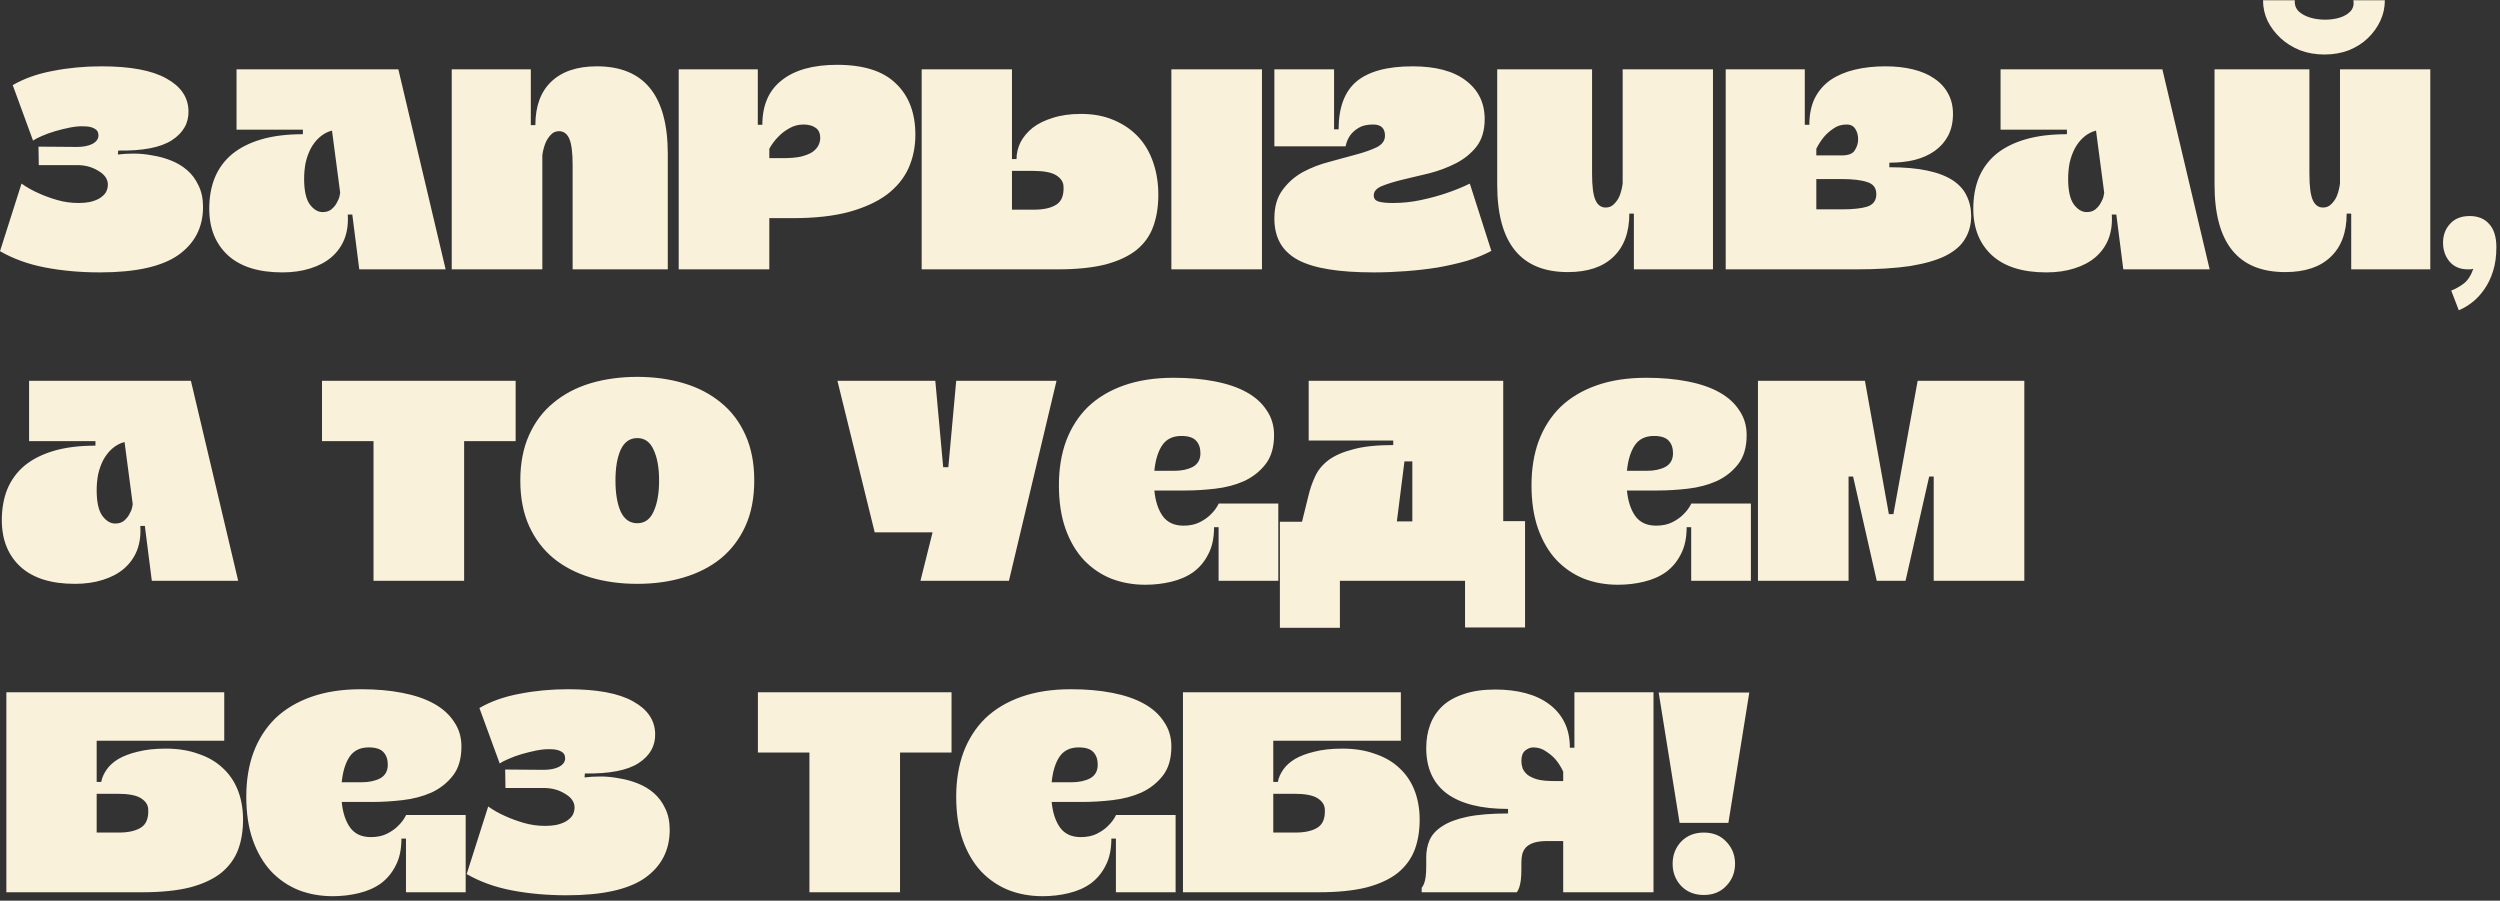 <?xml version="1.0" encoding="UTF-8"?> <svg xmlns="http://www.w3.org/2000/svg" width="297" height="107" viewBox="0 0 297 107" fill="none"><rect x="0" y="0" width="297" height="107" fill="#333333" stroke="none"/> <path d="M14.004 18.356C14.556 18.284 15.192 18.248 15.912 18.248C16.632 18.248 17.364 18.32 18.108 18.464C18.876 18.584 19.62 18.788 20.34 19.076C21.06 19.364 21.696 19.748 22.248 20.228C22.8 20.708 23.244 21.308 23.58 22.028C23.94 22.748 24.12 23.6 24.12 24.584C24.12 27.008 23.136 28.916 21.168 30.308C19.2 31.676 16.104 32.36 11.88 32.36C9.576 32.36 7.416 32.168 5.4 31.784C3.384 31.4 1.584 30.752 0 29.84L2.556 21.812C3.204 22.268 3.888 22.652 4.608 22.964C5.232 23.252 5.952 23.516 6.768 23.756C7.584 23.996 8.448 24.116 9.36 24.116C9.792 24.116 10.212 24.08 10.62 24.008C11.052 23.912 11.424 23.78 11.736 23.612C12.072 23.42 12.336 23.192 12.528 22.928C12.72 22.64 12.816 22.292 12.816 21.884C12.792 21.236 12.396 20.696 11.628 20.264C10.884 19.808 10.008 19.592 9 19.616H4.608L4.572 17.42L9.144 17.456C9.888 17.456 10.5 17.336 10.98 17.096C11.46 16.832 11.7 16.496 11.7 16.088C11.7 15.704 11.532 15.428 11.196 15.26C10.884 15.092 10.476 15.008 9.972 15.008C9.492 14.984 8.94 15.032 8.316 15.152C7.716 15.272 7.128 15.416 6.552 15.584C5.976 15.752 5.448 15.944 4.968 16.16C4.512 16.352 4.164 16.532 3.924 16.7L1.512 10.112C2.88 9.32 4.476 8.756 6.3 8.42C8.124 8.06 10.044 7.88 12.06 7.88C15.492 7.88 18.06 8.36 19.764 9.32C21.468 10.256 22.344 11.528 22.392 13.136C22.44 14.6 21.78 15.776 20.412 16.664C19.068 17.528 16.944 17.936 14.04 17.888L14.004 18.356ZM52.941 32H42.681L41.852 25.484H41.312C41.385 26.564 41.252 27.536 40.916 28.4C40.581 29.24 40.065 29.96 39.368 30.56C38.697 31.136 37.856 31.58 36.849 31.892C35.864 32.204 34.761 32.36 33.536 32.36C30.729 32.36 28.581 31.688 27.093 30.344C25.605 28.976 24.86 27.128 24.86 24.8C24.86 23.432 25.076 22.208 25.509 21.128C25.965 20.024 26.648 19.088 27.561 18.32C28.497 17.552 29.66 16.964 31.052 16.556C32.444 16.148 34.089 15.944 35.984 15.944V15.404H28.101V8.24H47.325L52.941 32ZM38.325 25.196C38.757 25.196 39.105 25.088 39.368 24.872C39.657 24.632 39.873 24.368 40.017 24.08C40.184 23.792 40.292 23.528 40.34 23.288C40.389 23.048 40.413 22.916 40.413 22.892L39.441 15.512C38.889 15.656 38.397 15.92 37.965 16.304C37.556 16.664 37.209 17.108 36.92 17.636C36.657 18.14 36.453 18.704 36.309 19.328C36.188 19.952 36.129 20.588 36.129 21.236C36.129 22.652 36.356 23.672 36.812 24.296C37.269 24.896 37.773 25.196 38.325 25.196ZM70.909 7.88C76.525 7.88 79.333 11.348 79.333 18.284V32H68.029V19.616C68.029 18.128 67.897 17.084 67.633 16.484C67.369 15.884 66.961 15.584 66.409 15.584C66.001 15.584 65.665 15.74 65.401 16.052C65.137 16.34 64.933 16.664 64.789 17.024C64.621 17.456 64.501 17.924 64.429 18.428V32H53.665V8.24H63.061V14.864H63.601C63.601 12.632 64.225 10.916 65.473 9.716C66.745 8.492 68.557 7.88 70.909 7.88ZM91.394 32H80.63V8.24H90.026V14.828H90.566C90.566 12.5 91.334 10.736 92.87 9.536C94.406 8.312 96.602 7.7 99.458 7.7C102.602 7.7 104.93 8.444 106.442 9.932C107.978 11.396 108.746 13.424 108.746 16.016C108.746 17.456 108.47 18.788 107.918 20.012C107.366 21.212 106.502 22.256 105.326 23.144C104.15 24.008 102.638 24.692 100.79 25.196C98.966 25.676 96.77 25.916 94.202 25.916H91.394V32ZM95.462 14.792C94.838 14.792 94.262 14.948 93.734 15.26C93.23 15.548 92.81 15.872 92.474 16.232C92.042 16.664 91.682 17.144 91.394 17.672V18.788H93.014C93.878 18.788 94.586 18.728 95.138 18.608C95.714 18.464 96.17 18.284 96.506 18.068C96.842 17.828 97.082 17.564 97.226 17.276C97.37 16.988 97.442 16.7 97.442 16.412C97.442 15.836 97.262 15.428 96.902 15.188C96.542 14.924 96.062 14.792 95.462 14.792ZM126.342 22.064C126.294 21.56 125.994 21.14 125.442 20.804C124.89 20.468 123.966 20.3 122.67 20.3H120.222V24.908H122.85C124.002 24.908 124.89 24.704 125.514 24.296C126.138 23.888 126.414 23.144 126.342 22.064ZM137.61 23.144C137.61 24.56 137.406 25.82 136.998 26.924C136.614 28.004 135.954 28.928 135.018 29.696C134.082 30.44 132.846 31.016 131.31 31.424C129.774 31.808 127.878 32 125.622 32H109.494V8.24H120.222V18.896H120.762C120.762 18.224 120.918 17.564 121.23 16.916C121.566 16.268 122.046 15.692 122.67 15.188C123.318 14.684 124.122 14.288 125.082 14C126.042 13.688 127.158 13.532 128.43 13.532C129.87 13.532 131.154 13.772 132.282 14.252C133.434 14.732 134.406 15.392 135.198 16.232C135.99 17.072 136.59 18.092 136.998 19.292C137.406 20.468 137.61 21.752 137.61 23.144ZM139.158 8.24H149.922V32H139.158V8.24ZM163.203 23.216C163.203 23.576 163.383 23.816 163.743 23.936C164.127 24.056 164.703 24.116 165.471 24.116C166.623 24.116 167.751 23.996 168.855 23.756C169.959 23.516 170.931 23.252 171.771 22.964C172.779 22.628 173.727 22.244 174.615 21.812L177.171 29.804C176.331 30.26 175.359 30.656 174.255 30.992C173.151 31.304 171.987 31.568 170.763 31.784C169.539 31.976 168.279 32.12 166.983 32.216C165.687 32.312 164.427 32.36 163.203 32.36C161.139 32.36 159.363 32.24 157.875 32C156.387 31.76 155.163 31.388 154.203 30.884C153.243 30.356 152.535 29.684 152.079 28.868C151.623 28.052 151.395 27.08 151.395 25.952C151.395 24.56 151.719 23.432 152.367 22.568C153.015 21.68 153.819 20.972 154.779 20.444C155.763 19.916 156.819 19.508 157.947 19.22C159.099 18.908 160.155 18.62 161.115 18.356C162.099 18.092 162.915 17.804 163.563 17.492C164.211 17.156 164.535 16.7 164.535 16.124C164.535 15.236 164.067 14.792 163.131 14.792C162.411 14.792 161.835 14.924 161.403 15.188C160.971 15.452 160.635 15.752 160.395 16.088C160.131 16.472 159.951 16.904 159.855 17.384H151.395V8.24H158.487V15.368H159.027C159.027 12.776 159.735 10.88 161.151 9.68C162.591 8.48 164.811 7.88 167.811 7.88C170.571 7.88 172.683 8.444 174.147 9.572C175.635 10.7 176.379 12.224 176.379 14.144C176.379 15.488 176.055 16.58 175.407 17.42C174.759 18.236 173.943 18.896 172.959 19.4C171.975 19.904 170.919 20.3 169.791 20.588C168.663 20.852 167.607 21.104 166.623 21.344C165.639 21.584 164.823 21.836 164.175 22.1C163.527 22.364 163.203 22.736 163.203 23.216ZM194.105 32V25.412L194.069 25.376H193.565C193.565 27.608 192.929 29.324 191.657 30.524C190.409 31.724 188.609 32.324 186.257 32.324C180.665 32.324 177.869 28.868 177.869 21.956V8.24H189.137V20.624C189.137 22.112 189.269 23.156 189.533 23.756C189.797 24.356 190.205 24.656 190.757 24.656C191.165 24.656 191.501 24.512 191.765 24.224C192.053 23.936 192.269 23.612 192.413 23.252C192.581 22.82 192.701 22.34 192.773 21.812V8.24H203.501V32H194.105ZM234.174 25.664C234.174 26.672 233.934 27.572 233.454 28.364C232.998 29.156 232.23 29.828 231.15 30.38C230.094 30.908 228.69 31.316 226.938 31.604C225.186 31.868 223.026 32 220.458 32H205.014V8.24H214.41V14.828H214.95C214.95 13.604 215.166 12.548 215.598 11.66C216.054 10.772 216.678 10.052 217.47 9.5C218.286 8.948 219.246 8.54 220.35 8.276C221.454 8.012 222.666 7.88 223.986 7.88C225.186 7.88 226.278 8 227.262 8.24C228.246 8.48 229.086 8.84 229.782 9.32C230.502 9.8 231.054 10.4 231.438 11.12C231.822 11.816 232.014 12.62 232.014 13.532C232.014 14.516 231.822 15.38 231.438 16.124C231.054 16.844 230.526 17.444 229.854 17.924C229.182 18.404 228.378 18.764 227.442 19.004C226.53 19.22 225.534 19.328 224.454 19.328V19.868C226.23 19.868 227.73 20 228.954 20.264C230.202 20.528 231.21 20.912 231.978 21.416C232.746 21.92 233.298 22.532 233.634 23.252C233.994 23.972 234.174 24.776 234.174 25.664ZM219.378 14.792C218.778 14.792 218.262 14.948 217.83 15.26C217.398 15.548 217.026 15.872 216.714 16.232C216.354 16.664 216.042 17.144 215.778 17.672V18.464H218.802C219.594 18.464 220.11 18.26 220.35 17.852C220.614 17.444 220.746 17.012 220.746 16.556C220.746 16.076 220.638 15.668 220.422 15.332C220.206 14.972 219.858 14.792 219.378 14.792ZM222.906 23.072C222.906 22.328 222.546 21.848 221.826 21.632C221.13 21.392 220.122 21.272 218.802 21.272H215.778V24.872H218.802C220.122 24.872 221.13 24.764 221.826 24.548C222.546 24.308 222.906 23.816 222.906 23.072ZM262.507 32H252.247L251.419 25.484H250.879C250.951 26.564 250.819 27.536 250.483 28.4C250.147 29.24 249.631 29.96 248.935 30.56C248.263 31.136 247.423 31.58 246.415 31.892C245.431 32.204 244.327 32.36 243.103 32.36C240.295 32.36 238.147 31.688 236.659 30.344C235.171 28.976 234.427 27.128 234.427 24.8C234.427 23.432 234.643 22.208 235.075 21.128C235.531 20.024 236.215 19.088 237.127 18.32C238.063 17.552 239.227 16.964 240.619 16.556C242.011 16.148 243.655 15.944 245.551 15.944V15.404H237.667V8.24H256.891L262.507 32ZM247.891 25.196C248.323 25.196 248.671 25.088 248.935 24.872C249.223 24.632 249.439 24.368 249.583 24.08C249.751 23.792 249.859 23.528 249.907 23.288C249.955 23.048 249.979 22.916 249.979 22.892L249.007 15.512C248.455 15.656 247.963 15.92 247.531 16.304C247.123 16.664 246.775 17.108 246.487 17.636C246.223 18.14 246.019 18.704 245.875 19.328C245.755 19.952 245.695 20.588 245.695 21.236C245.695 22.652 245.923 23.672 246.379 24.296C246.835 24.896 247.339 25.196 247.891 25.196ZM279.324 32V25.412L279.288 25.376H278.784C278.784 27.608 278.148 29.324 276.876 30.524C275.628 31.724 273.828 32.324 271.476 32.324C265.884 32.324 263.088 28.868 263.088 21.956V8.24H274.356V20.624C274.356 22.112 274.488 23.156 274.752 23.756C275.016 24.356 275.424 24.656 275.976 24.656C276.384 24.656 276.72 24.512 276.984 24.224C277.272 23.936 277.488 23.612 277.632 23.252C277.8 22.82 277.92 22.34 277.992 21.812V8.24H288.72V32H279.324ZM276.156 6.476C275.1 6.476 274.128 6.308 273.24 5.972C272.352 5.612 271.584 5.132 270.936 4.532C270.288 3.932 269.772 3.248 269.388 2.48C269.028 1.712 268.848 0.896 268.848 0.032H272.628C272.58 0.536 272.724 0.968 273.06 1.328C273.42 1.664 273.876 1.916 274.428 2.084C274.98 2.252 275.58 2.336 276.228 2.336C276.876 2.336 277.464 2.252 277.992 2.084C278.52 1.916 278.94 1.664 279.252 1.328C279.564 0.968 279.672 0.536 279.576 0.032H283.32C283.32 0.896 283.14 1.712 282.78 2.48C282.42 3.248 281.928 3.932 281.304 4.532C280.68 5.132 279.924 5.612 279.036 5.972C278.148 6.308 277.188 6.476 276.156 6.476ZM293.401 25.664C294.385 25.664 295.153 25.976 295.705 26.6C296.281 27.224 296.569 28.148 296.569 29.372C296.569 30.452 296.437 31.4 296.173 32.216C295.909 33.056 295.561 33.776 295.129 34.376C294.697 35 294.217 35.516 293.689 35.924C293.161 36.332 292.633 36.644 292.105 36.86L291.205 34.52C291.709 34.328 292.201 34.052 292.681 33.692C293.161 33.332 293.545 32.744 293.833 31.928C293.713 31.952 293.605 31.976 293.509 32C293.413 32 293.305 32 293.185 32C292.273 32 291.553 31.7 291.025 31.1C290.497 30.476 290.233 29.72 290.233 28.832C290.233 27.944 290.509 27.2 291.061 26.6C291.613 25.976 292.393 25.664 293.401 25.664ZM28.296 69H18.036L17.208 62.484H16.668C16.74 63.564 16.608 64.536 16.272 65.4C15.936 66.24 15.42 66.96 14.724 67.56C14.052 68.136 13.212 68.58 12.204 68.892C11.22 69.204 10.116 69.36 8.892 69.36C6.084 69.36 3.936 68.688 2.448 67.344C0.96 65.976 0.216 64.128 0.216 61.8C0.216 60.432 0.432 59.208 0.864 58.128C1.32 57.024 2.004 56.088 2.916 55.32C3.852 54.552 5.016 53.964 6.408 53.556C7.8 53.148 9.444 52.944 11.34 52.944V52.404H3.456V45.24H22.68L28.296 69ZM13.68 62.196C14.112 62.196 14.46 62.088 14.724 61.872C15.012 61.632 15.228 61.368 15.372 61.08C15.54 60.792 15.648 60.528 15.696 60.288C15.744 60.048 15.768 59.916 15.768 59.892L14.796 52.512C14.244 52.656 13.752 52.92 13.32 53.304C12.912 53.664 12.564 54.108 12.276 54.636C12.012 55.14 11.808 55.704 11.664 56.328C11.544 56.952 11.484 57.588 11.484 58.236C11.484 59.652 11.712 60.672 12.168 61.296C12.624 61.896 13.128 62.196 13.68 62.196ZM38.254 45.24H61.258V52.404H55.138V69H44.374V52.404H38.254V45.24ZM75.709 69.36C73.717 69.36 71.869 69.108 70.165 68.604C68.485 68.1 67.021 67.344 65.773 66.336C64.525 65.304 63.553 64.02 62.857 62.484C62.161 60.948 61.813 59.148 61.813 57.084C61.813 55.02 62.161 53.22 62.857 51.684C63.553 50.124 64.525 48.84 65.773 47.832C67.021 46.8 68.485 46.032 70.165 45.528C71.869 45.024 73.717 44.772 75.709 44.772C77.701 44.772 79.537 45.024 81.217 45.528C82.921 46.032 84.397 46.8 85.645 47.832C86.893 48.84 87.865 50.124 88.561 51.684C89.257 53.22 89.605 55.02 89.605 57.084C89.605 59.148 89.257 60.948 88.561 62.484C87.865 64.02 86.893 65.304 85.645 66.336C84.397 67.344 82.921 68.1 81.217 68.604C79.537 69.108 77.701 69.36 75.709 69.36ZM75.709 52.044C74.821 52.044 74.161 52.512 73.729 53.448C73.321 54.36 73.117 55.572 73.117 57.084C73.117 58.596 73.321 59.82 73.729 60.756C74.161 61.692 74.821 62.16 75.709 62.16C76.597 62.16 77.245 61.692 77.653 60.756C78.085 59.82 78.301 58.596 78.301 57.084C78.301 55.572 78.085 54.36 77.653 53.448C77.245 52.512 76.597 52.044 75.709 52.044ZM113.598 45.24H125.514L119.862 69H109.35L110.79 63.24H103.914L99.486 45.24H111.114L112.05 55.5H112.662L113.598 45.24ZM144.77 59.82H151.862V69H144.77V62.628H144.23C144.23 63.9 144.002 64.968 143.546 65.832C143.114 66.696 142.526 67.404 141.782 67.956C141.038 68.484 140.162 68.868 139.154 69.108C138.17 69.348 137.138 69.468 136.058 69.468C134.618 69.468 133.274 69.228 132.026 68.748C130.778 68.244 129.686 67.5 128.75 66.516C127.838 65.532 127.118 64.308 126.59 62.844C126.062 61.356 125.798 59.628 125.798 57.66C125.798 55.692 126.086 53.928 126.662 52.368C127.262 50.784 128.126 49.44 129.254 48.336C130.406 47.232 131.834 46.38 133.538 45.78C135.242 45.18 137.21 44.88 139.442 44.88C141.242 44.88 142.874 45.024 144.338 45.312C145.826 45.6 147.086 46.032 148.118 46.608C149.15 47.184 149.942 47.904 150.494 48.768C151.07 49.608 151.358 50.58 151.358 51.684C151.358 53.124 151.022 54.276 150.35 55.14C149.678 56.004 148.826 56.676 147.794 57.156C146.762 57.612 145.622 57.912 144.374 58.056C143.126 58.2 141.926 58.272 140.774 58.272H137.138C137.258 59.544 137.594 60.564 138.146 61.332C138.698 62.076 139.514 62.448 140.594 62.448C141.338 62.448 141.974 62.316 142.502 62.052C143.03 61.788 143.462 61.488 143.798 61.152C144.206 60.768 144.53 60.336 144.77 59.856V59.82ZM140.342 51.792C139.31 51.792 138.542 52.176 138.038 52.944C137.558 53.688 137.258 54.684 137.138 55.932H139.514C140.378 55.932 141.11 55.776 141.71 55.464C142.31 55.128 142.61 54.588 142.61 53.844C142.61 53.22 142.442 52.728 142.106 52.368C141.77 51.984 141.182 51.792 140.342 51.792ZM181.176 61.908V74.544H174.048V69H159.18V74.58H152.052V61.98H154.68L155.436 58.92C155.628 58.104 155.892 57.336 156.228 56.616C156.564 55.872 157.092 55.224 157.812 54.672C158.556 54.12 159.54 53.688 160.764 53.376C161.988 53.04 163.572 52.872 165.516 52.872V52.332H155.472V45.24H178.584V61.908H181.176ZM167.784 54.816H166.848L165.948 61.944H167.784V54.816ZM200.914 59.82H208.006V69H200.914V62.628H200.374C200.374 63.9 200.146 64.968 199.69 65.832C199.258 66.696 198.67 67.404 197.926 67.956C197.182 68.484 196.306 68.868 195.298 69.108C194.314 69.348 193.282 69.468 192.202 69.468C190.762 69.468 189.418 69.228 188.17 68.748C186.922 68.244 185.83 67.5 184.894 66.516C183.982 65.532 183.262 64.308 182.734 62.844C182.206 61.356 181.942 59.628 181.942 57.66C181.942 55.692 182.23 53.928 182.806 52.368C183.406 50.784 184.27 49.44 185.398 48.336C186.55 47.232 187.978 46.38 189.682 45.78C191.386 45.18 193.354 44.88 195.586 44.88C197.386 44.88 199.018 45.024 200.482 45.312C201.97 45.6 203.23 46.032 204.262 46.608C205.294 47.184 206.086 47.904 206.638 48.768C207.214 49.608 207.502 50.58 207.502 51.684C207.502 53.124 207.166 54.276 206.494 55.14C205.822 56.004 204.97 56.676 203.938 57.156C202.906 57.612 201.766 57.912 200.518 58.056C199.27 58.2 198.07 58.272 196.918 58.272H193.282C193.402 59.544 193.738 60.564 194.29 61.332C194.842 62.076 195.658 62.448 196.738 62.448C197.482 62.448 198.118 62.316 198.646 62.052C199.174 61.788 199.606 61.488 199.942 61.152C200.35 60.768 200.674 60.336 200.914 59.856V59.82ZM196.486 51.792C195.454 51.792 194.686 52.176 194.182 52.944C193.702 53.688 193.402 54.684 193.282 55.932H195.658C196.522 55.932 197.254 55.776 197.854 55.464C198.454 55.128 198.754 54.588 198.754 53.844C198.754 53.22 198.586 52.728 198.25 52.368C197.914 51.984 197.326 51.792 196.486 51.792ZM219.609 69H208.845V45.24H221.553L224.397 61.08H224.937L227.817 45.24H240.489V69H229.725V56.616H229.185L226.377 69H222.957L220.149 56.616H219.609V69ZM17.604 96.064C17.556 95.56 17.256 95.14 16.704 94.804C16.152 94.468 15.228 94.3 13.932 94.3H11.484V98.908H14.112C15.264 98.908 16.152 98.704 16.776 98.296C17.4 97.888 17.676 97.144 17.604 96.064ZM11.484 92.896H12.024C12.12 92.392 12.336 91.9 12.672 91.42C13.008 90.94 13.476 90.52 14.076 90.16C14.7 89.8 15.468 89.512 16.38 89.296C17.316 89.056 18.42 88.936 19.692 88.936C21.132 88.936 22.416 89.14 23.544 89.548C24.696 89.932 25.656 90.484 26.424 91.204C27.216 91.924 27.816 92.788 28.224 93.796C28.632 94.804 28.848 95.92 28.872 97.144C28.896 98.56 28.704 99.82 28.296 100.924C27.888 102.004 27.216 102.928 26.28 103.696C25.344 104.44 24.108 105.016 22.572 105.424C21.036 105.808 19.14 106 16.884 106H0.756V82.24H26.64V88H11.484V92.896ZM48.23 96.82H55.322V106H48.23V99.628H47.69C47.69 100.9 47.462 101.968 47.006 102.832C46.574 103.696 45.986 104.404 45.242 104.956C44.498 105.484 43.622 105.868 42.614 106.108C41.63 106.348 40.598 106.468 39.518 106.468C38.078 106.468 36.734 106.228 35.486 105.748C34.238 105.244 33.146 104.5 32.21 103.516C31.298 102.532 30.578 101.308 30.05 99.844C29.522 98.356 29.258 96.628 29.258 94.66C29.258 92.692 29.546 90.928 30.122 89.368C30.722 87.784 31.586 86.44 32.714 85.336C33.866 84.232 35.294 83.38 36.998 82.78C38.702 82.18 40.67 81.88 42.902 81.88C44.702 81.88 46.334 82.024 47.798 82.312C49.286 82.6 50.546 83.032 51.578 83.608C52.61 84.184 53.402 84.904 53.954 85.768C54.53 86.608 54.818 87.58 54.818 88.684C54.818 90.124 54.482 91.276 53.81 92.14C53.138 93.004 52.286 93.676 51.254 94.156C50.222 94.612 49.082 94.912 47.834 95.056C46.586 95.2 45.386 95.272 44.234 95.272H40.598C40.718 96.544 41.054 97.564 41.606 98.332C42.158 99.076 42.974 99.448 44.054 99.448C44.798 99.448 45.434 99.316 45.962 99.052C46.49 98.788 46.922 98.488 47.258 98.152C47.666 97.768 47.99 97.336 48.23 96.856V96.82ZM43.802 88.792C42.77 88.792 42.002 89.176 41.498 89.944C41.018 90.688 40.718 91.684 40.598 92.932H42.974C43.838 92.932 44.57 92.776 45.17 92.464C45.77 92.128 46.07 91.588 46.07 90.844C46.07 90.22 45.902 89.728 45.566 89.368C45.23 88.984 44.642 88.792 43.802 88.792ZM69.445 92.356C69.997 92.284 70.633 92.248 71.353 92.248C72.073 92.248 72.805 92.32 73.549 92.464C74.317 92.584 75.061 92.788 75.781 93.076C76.501 93.364 77.137 93.748 77.689 94.228C78.241 94.708 78.685 95.308 79.021 96.028C79.381 96.748 79.561 97.6 79.561 98.584C79.561 101.008 78.577 102.916 76.609 104.308C74.641 105.676 71.545 106.36 67.321 106.36C65.017 106.36 62.857 106.168 60.841 105.784C58.825 105.4 57.025 104.752 55.441 103.84L57.997 95.812C58.645 96.268 59.329 96.652 60.049 96.964C60.673 97.252 61.393 97.516 62.209 97.756C63.025 97.996 63.889 98.116 64.801 98.116C65.233 98.116 65.653 98.08 66.061 98.008C66.493 97.912 66.865 97.78 67.177 97.612C67.513 97.42 67.777 97.192 67.969 96.928C68.161 96.64 68.257 96.292 68.257 95.884C68.233 95.236 67.837 94.696 67.069 94.264C66.325 93.808 65.449 93.592 64.441 93.616H60.049L60.013 91.42L64.585 91.456C65.329 91.456 65.941 91.336 66.421 91.096C66.901 90.832 67.141 90.496 67.141 90.088C67.141 89.704 66.973 89.428 66.637 89.26C66.325 89.092 65.917 89.008 65.413 89.008C64.933 88.984 64.381 89.032 63.757 89.152C63.157 89.272 62.569 89.416 61.993 89.584C61.417 89.752 60.889 89.944 60.409 90.16C59.953 90.352 59.605 90.532 59.365 90.7L56.953 84.112C58.321 83.32 59.917 82.756 61.741 82.42C63.565 82.06 65.485 81.88 67.501 81.88C70.933 81.88 73.501 82.36 75.205 83.32C76.909 84.256 77.785 85.528 77.833 87.136C77.881 88.6 77.221 89.776 75.853 90.664C74.509 91.528 72.385 91.936 69.481 91.888L69.445 92.356ZM90.039 82.24H113.043V89.404H106.923V106H96.159V89.404H90.039V82.24ZM132.57 96.82H139.662V106H132.57V99.628H132.03C132.03 100.9 131.802 101.968 131.346 102.832C130.914 103.696 130.326 104.404 129.582 104.956C128.838 105.484 127.962 105.868 126.954 106.108C125.97 106.348 124.938 106.468 123.858 106.468C122.418 106.468 121.074 106.228 119.826 105.748C118.578 105.244 117.486 104.5 116.55 103.516C115.638 102.532 114.918 101.308 114.39 99.844C113.862 98.356 113.598 96.628 113.598 94.66C113.598 92.692 113.886 90.928 114.462 89.368C115.062 87.784 115.926 86.44 117.054 85.336C118.206 84.232 119.634 83.38 121.338 82.78C123.042 82.18 125.01 81.88 127.242 81.88C129.042 81.88 130.674 82.024 132.138 82.312C133.626 82.6 134.886 83.032 135.918 83.608C136.95 84.184 137.742 84.904 138.294 85.768C138.87 86.608 139.158 87.58 139.158 88.684C139.158 90.124 138.822 91.276 138.15 92.14C137.478 93.004 136.626 93.676 135.594 94.156C134.562 94.612 133.422 94.912 132.174 95.056C130.926 95.2 129.726 95.272 128.574 95.272H124.938C125.058 96.544 125.394 97.564 125.946 98.332C126.498 99.076 127.314 99.448 128.394 99.448C129.138 99.448 129.774 99.316 130.302 99.052C130.83 98.788 131.262 98.488 131.598 98.152C132.006 97.768 132.33 97.336 132.57 96.856V96.82ZM128.142 88.792C127.11 88.792 126.342 89.176 125.838 89.944C125.358 90.688 125.058 91.684 124.938 92.932H127.314C128.178 92.932 128.91 92.776 129.51 92.464C130.11 92.128 130.41 91.588 130.41 90.844C130.41 90.22 130.242 89.728 129.906 89.368C129.57 88.984 128.982 88.792 128.142 88.792ZM157.385 96.064C157.337 95.56 157.037 95.14 156.485 94.804C155.933 94.468 155.009 94.3 153.713 94.3H151.265V98.908H153.893C155.045 98.908 155.933 98.704 156.557 98.296C157.181 97.888 157.457 97.144 157.385 96.064ZM151.265 92.896H151.805C151.901 92.392 152.117 91.9 152.453 91.42C152.789 90.94 153.257 90.52 153.857 90.16C154.481 89.8 155.249 89.512 156.161 89.296C157.097 89.056 158.201 88.936 159.473 88.936C160.913 88.936 162.197 89.14 163.325 89.548C164.477 89.932 165.437 90.484 166.205 91.204C166.997 91.924 167.597 92.788 168.005 93.796C168.413 94.804 168.629 95.92 168.653 97.144C168.677 98.56 168.485 99.82 168.077 100.924C167.669 102.004 166.997 102.928 166.061 103.696C165.125 104.44 163.889 105.016 162.353 105.424C160.817 105.808 158.921 106 156.665 106H140.537V82.24H166.421V88H151.265V92.896ZM168.896 105.46C168.992 105.364 169.088 105.196 169.184 104.956C169.256 104.764 169.316 104.512 169.364 104.2C169.412 103.864 169.436 103.444 169.436 102.94V101.824C169.436 101.104 169.568 100.432 169.832 99.808C170.12 99.16 170.624 98.608 171.344 98.152C172.064 97.672 173.048 97.3 174.296 97.036C175.568 96.772 177.188 96.64 179.156 96.64V96.1C175.988 96.1 173.576 95.5 171.92 94.3C170.264 93.076 169.436 91.264 169.436 88.864C169.436 87.856 169.592 86.932 169.904 86.092C170.216 85.252 170.696 84.52 171.344 83.896C172.016 83.272 172.868 82.792 173.9 82.456C174.932 82.096 176.18 81.916 177.644 81.916C178.964 81.916 180.164 82.06 181.244 82.348C182.324 82.636 183.248 83.068 184.016 83.644C184.808 84.22 185.42 84.94 185.852 85.804C186.284 86.668 186.5 87.676 186.5 88.828H187.04V82.24H196.436V106H185.708V99.916H183.872C183.224 99.916 182.696 99.976 182.288 100.096C181.88 100.216 181.556 100.396 181.316 100.636C181.1 100.852 180.944 101.128 180.848 101.464C180.776 101.776 180.74 102.124 180.74 102.508V103.228C180.74 103.78 180.716 104.236 180.668 104.596C180.62 104.932 180.56 105.208 180.488 105.424C180.392 105.688 180.296 105.88 180.2 106H168.896V105.46ZM182.144 88.792C181.808 88.792 181.484 88.924 181.172 89.188C180.884 89.428 180.74 89.836 180.74 90.412C180.74 90.7 180.788 90.988 180.884 91.276C181.004 91.564 181.208 91.828 181.496 92.068C181.784 92.284 182.18 92.464 182.684 92.608C183.188 92.728 183.824 92.788 184.592 92.788H185.708V91.672C185.468 91.144 185.168 90.664 184.808 90.232C184.496 89.872 184.112 89.548 183.656 89.26C183.224 88.948 182.72 88.792 182.144 88.792ZM199.536 97.756L197.052 82.276H207.816L205.332 97.756H199.536ZM202.416 98.908C203.52 98.908 204.408 99.268 205.08 99.988C205.776 100.708 206.124 101.584 206.124 102.616C206.124 103.648 205.776 104.524 205.08 105.244C204.408 105.964 203.52 106.324 202.416 106.324C201.312 106.324 200.412 105.964 199.716 105.244C199.044 104.524 198.708 103.648 198.708 102.616C198.708 101.584 199.044 100.708 199.716 99.988C200.412 99.268 201.312 98.908 202.416 98.908Z" fill="#F9F1DA"></path> </svg> 